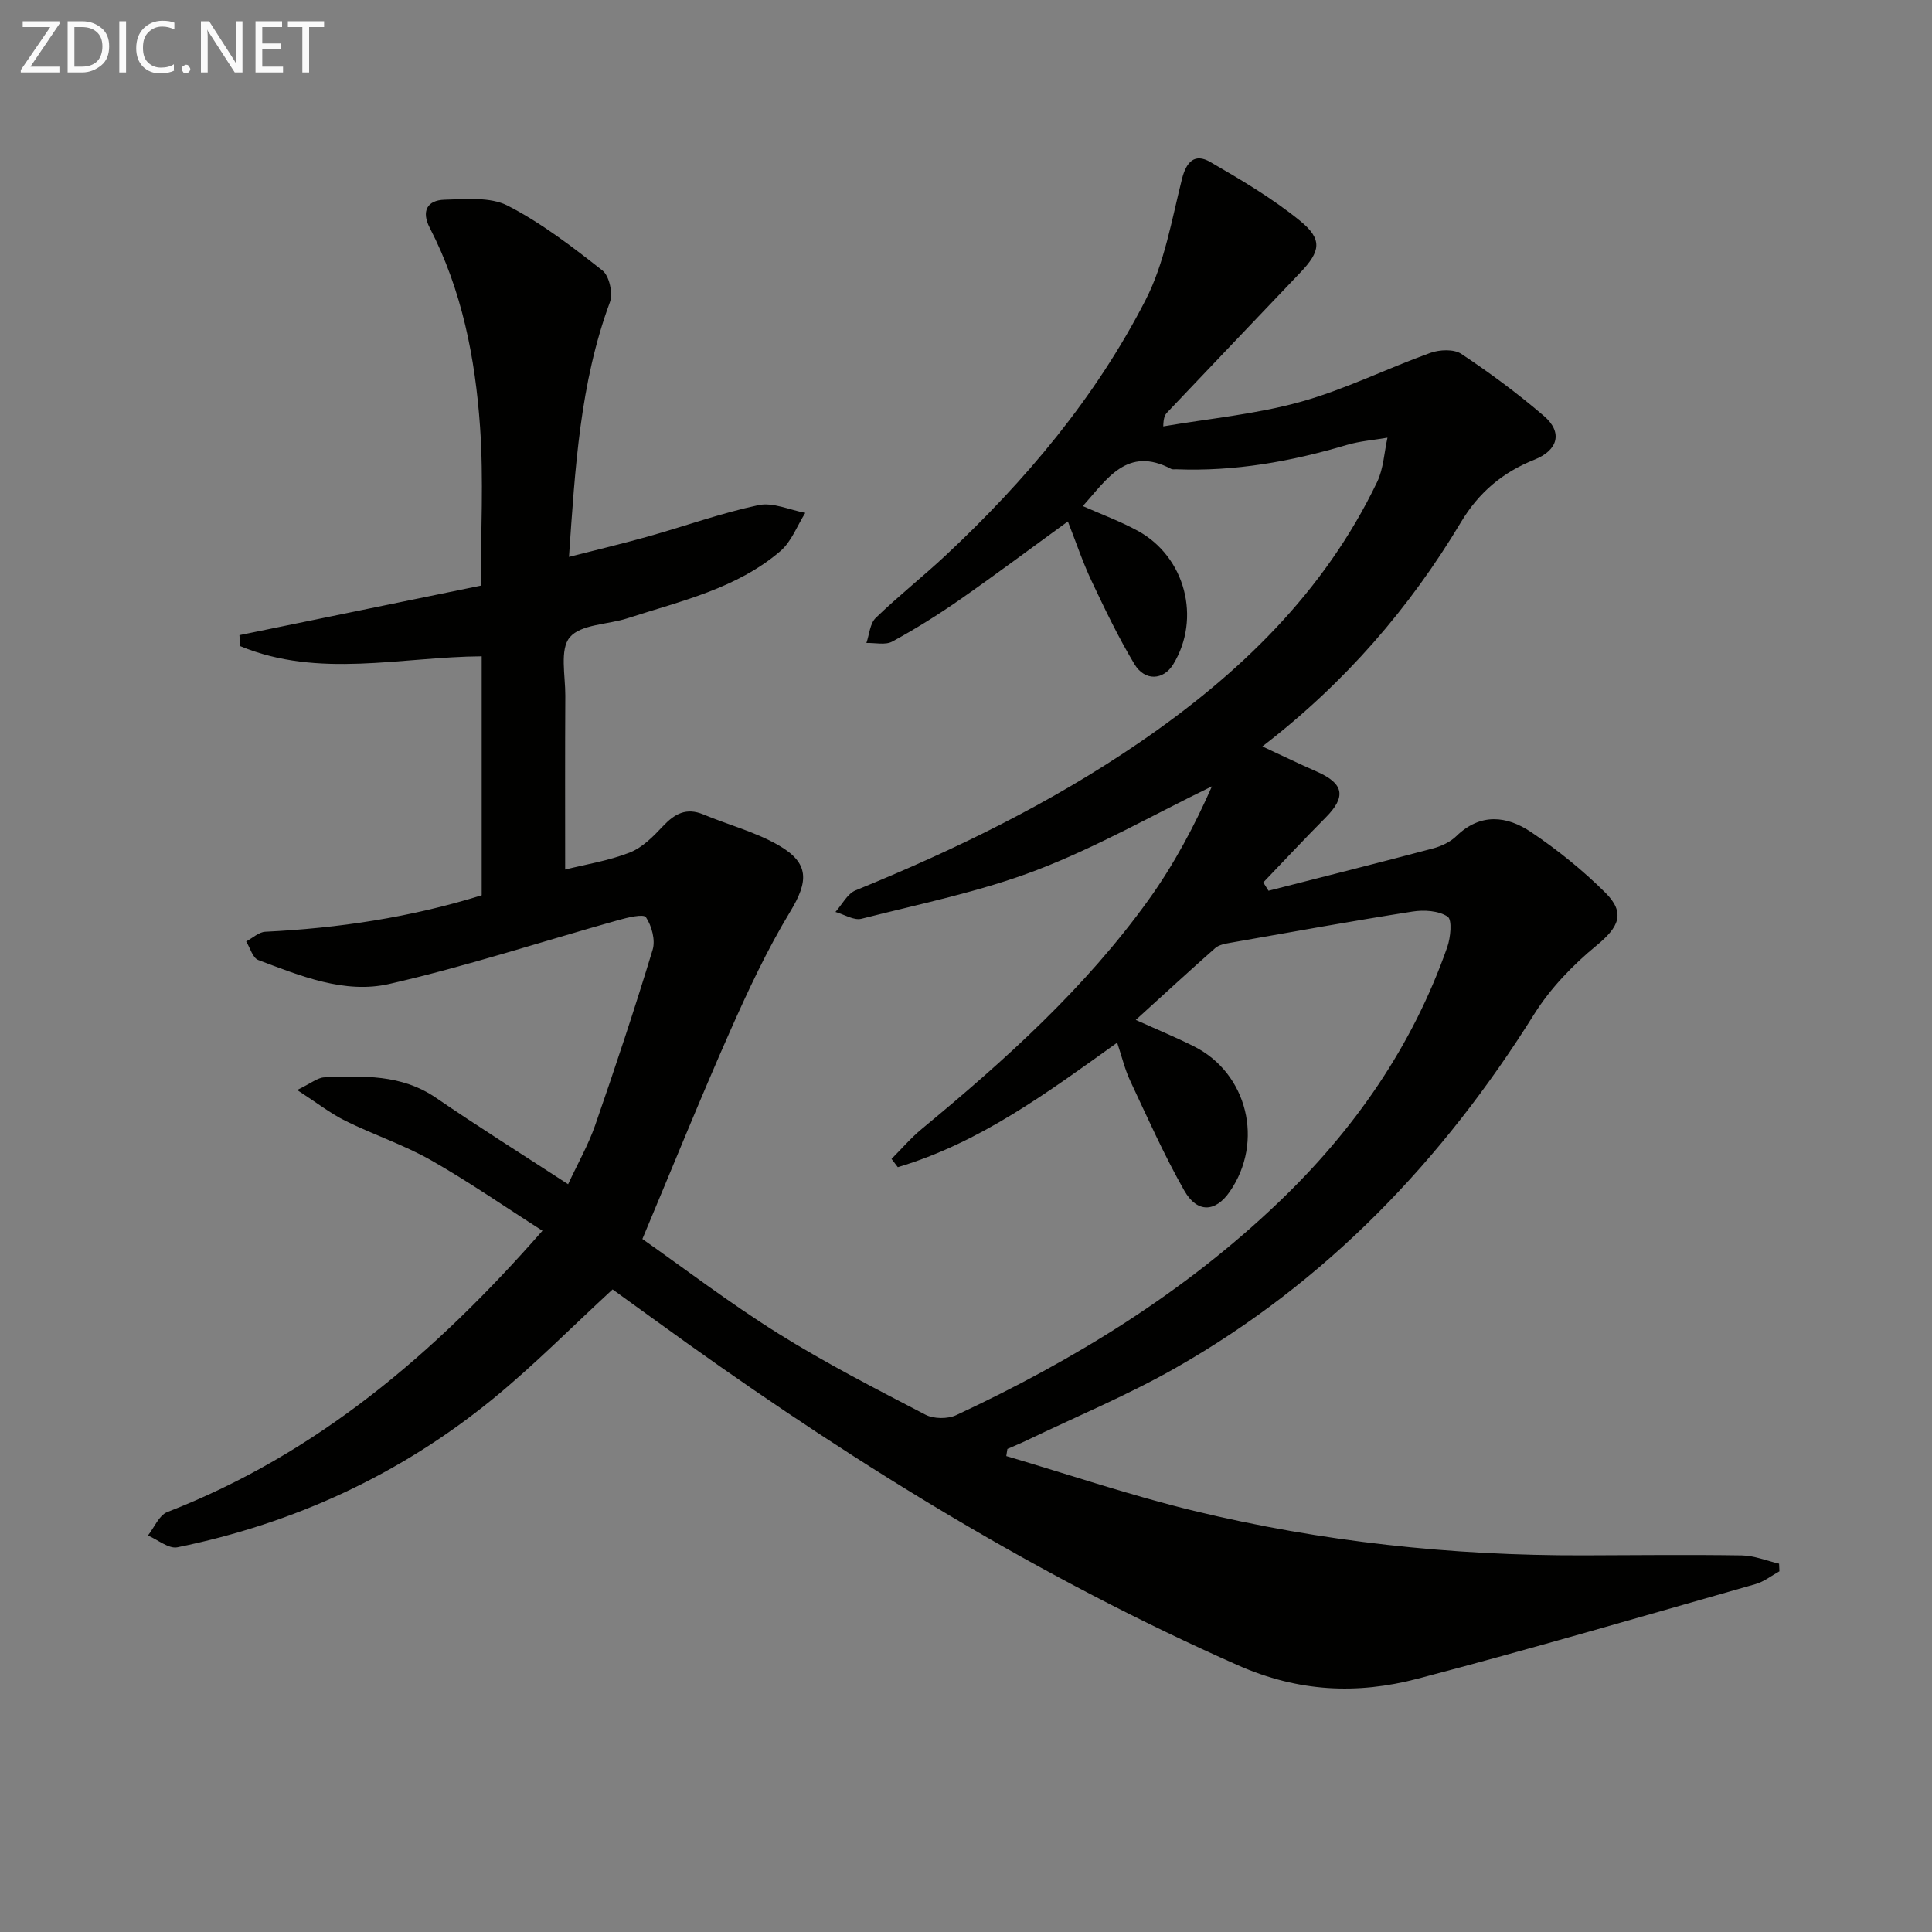 <svg enable-background="new 0 0 400 400" viewBox="0 0 400 400" xmlns="http://www.w3.org/2000/svg"><rect x="0" y="0" width="400" height="400" fill="#808080" stroke="none"/><path d="m126.83 266.96c-8.42 7.75-16.26 15.71-24.86 22.73-19.14 15.61-41.05 25.72-65.24 30.66-1.79.37-4.06-1.57-6.1-2.44 1.31-1.66 2.29-4.18 3.99-4.85 30.95-12.03 55.33-32.74 77.69-58.25-7.87-5.02-15.29-10.18-23.11-14.62-5.61-3.18-11.84-5.24-17.64-8.11-3.14-1.55-5.95-3.76-10.04-6.41 2.86-1.37 4.23-2.57 5.65-2.62 7.98-.31 15.94-.66 23.09 4.23 8.77 6.01 17.78 11.66 27.36 17.9 1.96-4.22 4.16-8.08 5.6-12.2 4.18-12.04 8.2-24.15 11.9-36.34.61-2-.18-4.93-1.38-6.73-.5-.75-3.81.05-5.72.59-15.82 4.43-31.46 9.57-47.45 13.22-9.23 2.1-18.37-1.67-27.1-4.96-1.15-.43-1.69-2.52-2.5-3.84 1.32-.7 2.61-1.95 3.96-2.01 15.15-.74 30.02-2.96 44.8-7.55 0-16.44 0-32.87 0-49.48-16.75.12-33.75 4.63-49.98-2.1-.06-.76-.12-1.52-.18-2.28 16.6-3.4 33.2-6.81 49.97-10.25 0-11.04.61-22-.15-32.86-1-14.27-3.74-28.3-10.42-41.23-1.77-3.43-.53-5.71 3.05-5.81 4.4-.12 9.46-.63 13.09 1.23 7 3.59 13.39 8.52 19.62 13.42 1.43 1.12 2.21 4.76 1.54 6.58-6.2 16.76-7.19 34.31-8.47 52.72 5.59-1.43 10.97-2.71 16.29-4.2 7.66-2.15 15.19-4.87 22.95-6.52 2.98-.63 6.45 1 9.69 1.6-1.69 2.67-2.86 5.94-5.15 7.91-9.09 7.8-20.65 10.34-31.68 13.92-4.07 1.32-9.63 1.21-11.93 3.93-2.12 2.51-.91 7.95-.93 12.09-.07 12.07-.03 24.14-.03 36 4.14-1.04 8.93-1.79 13.35-3.51 2.63-1.02 4.9-3.34 6.91-5.48 2.42-2.57 4.82-3.89 8.35-2.42 5.19 2.17 10.77 3.61 15.6 6.4 6.44 3.71 6.15 7.51 2.38 13.73-4.79 7.9-8.74 16.37-12.49 24.84-6.1 13.78-11.75 27.77-18.11 42.93 8.51 5.97 18 13.23 28.08 19.54 9.84 6.16 20.22 11.47 30.53 16.84 1.71.89 4.61.91 6.37.09 24.42-11.39 47.2-25.38 66.77-44.1 15.61-14.92 27.7-32.29 34.89-52.8.69-1.98 1.05-5.66.08-6.31-1.86-1.24-4.89-1.43-7.28-1.05-12.59 1.97-25.14 4.25-37.69 6.46-1.1.19-2.38.42-3.16 1.11-5.33 4.69-10.55 9.52-16.44 14.86 4.61 2.08 8.39 3.64 12.03 5.47 11.12 5.57 14.58 19.78 7.42 30.1-2.95 4.26-6.73 4.49-9.42-.25-4.17-7.34-7.61-15.1-11.2-22.75-1.1-2.35-1.7-4.94-2.68-7.86-14.4 10.31-28.47 20.75-45.42 25.78-.43-.57-.87-1.14-1.3-1.71 2.09-2.09 4.02-4.36 6.29-6.23 17.25-14.25 33.84-29.18 46.96-47.45 5.25-7.31 9.5-15.33 13.09-23.46-12.07 5.86-23.81 12.57-36.29 17.35-11.67 4.46-24.1 6.98-36.27 10.07-1.58.4-3.58-.9-5.39-1.41 1.38-1.53 2.46-3.77 4.17-4.47 20.54-8.37 40.39-18.03 58.74-30.59 20.64-14.12 38.25-31.06 49.24-53.96 1.32-2.76 1.46-6.1 2.14-9.17-2.82.49-5.72.7-8.44 1.51-11.54 3.43-23.25 5.52-35.34 5.03-.33-.01-.72.07-.99-.07-9.11-4.82-13.29 2.1-18.3 7.69 3.89 1.73 7.77 3.15 11.36 5.11 9.86 5.37 13.17 18.13 7.36 27.64-2.02 3.31-5.88 3.57-8.05-.05-3.32-5.53-6.12-11.39-8.88-17.23-1.82-3.87-3.18-7.95-4.89-12.29-7.66 5.56-14.93 11.01-22.38 16.2-4.5 3.13-9.17 6.05-13.98 8.67-1.41.77-3.55.23-5.35.29.61-1.76.73-4.03 1.93-5.19 4.66-4.51 9.78-8.55 14.52-12.98 16.53-15.46 31.01-32.68 41.35-52.84 3.92-7.63 5.41-16.58 7.53-25.04.92-3.66 2.68-5.36 5.83-3.55 6.4 3.7 12.85 7.51 18.57 12.15 4.79 3.89 4.3 6.37.08 10.79-9.2 9.63-18.37 19.29-27.55 28.95-.43.46-.76 1.02-.8 2.87 9.48-1.62 19.17-2.51 28.39-5.07 9.2-2.55 17.89-6.91 26.91-10.15 1.92-.69 4.87-.82 6.41.21 5.93 3.94 11.69 8.21 17.1 12.85 3.96 3.4 2.92 7.1-1.96 9.05-6.53 2.6-11.5 6.73-15.22 12.95-10.6 17.7-23.91 33.18-41.11 46.42 4.19 1.95 7.68 3.64 11.22 5.19 5.68 2.49 6.19 5.2 1.88 9.54-4.38 4.4-8.61 8.95-12.91 13.43.36.57.72 1.14 1.08 1.72 11.36-2.9 22.73-5.75 34.06-8.76 1.72-.46 3.57-1.32 4.82-2.54 5-4.86 10.47-4.22 15.49-.84 5.47 3.68 10.7 7.89 15.37 12.54 4.25 4.23 2.77 7.15-1.83 10.94-4.89 4.02-9.53 8.83-12.88 14.17-18.97 30.33-43.01 55.47-74.2 73.25-9.93 5.66-20.58 10.08-30.91 15.05-1.31.63-2.65 1.17-3.98 1.76-.08.49-.15.98-.23 1.47 12.94 3.82 25.75 8.16 38.85 11.34 26.43 6.41 53.34 9.29 80.54 9.22 10.96-.03 21.93-.16 32.89.01 2.58.04 5.15 1.11 7.72 1.71.02.53.05 1.06.07 1.58-1.64.9-3.19 2.15-4.95 2.65-23.29 6.63-46.54 13.44-69.95 19.59-12.54 3.29-24.68 2.77-37.27-2.81-40.53-17.95-77.98-40.94-113.92-66.61-5.27-3.77-10.5-7.58-15.49-11.18z" fill="#010100"/><g fill="#fafafa"><path d="m12.4 4.8-6.1 9h6v1.2h-8v-.5l6.1-8.9h-5.7v-1.2h7.6v.4z"/><path d="m14 15v-10.6h3c1.6 0 2.9.5 4 1.4s1.6 2.2 1.6 3.8-.5 3-1.6 3.9-2.4 1.5-4 1.5zm1.4-9.4v8.2h1.6c1.3 0 2.4-.4 3.1-1.1s1.1-1.8 1.1-3.1-.4-2.3-1.2-3-1.8-1-3.1-1z"/><path d="m26.1 4.4v10.6h-1.4v-10.6z"/><path d="m36.1 14.6c-.8.4-1.8.6-2.9.6-1.5 0-2.7-.5-3.6-1.4s-1.4-2.2-1.4-3.8c0-1.7.5-3.1 1.5-4.1s2.3-1.6 3.9-1.6c1 0 1.8.1 2.5.4v1.4c-.8-.4-1.6-.6-2.5-.6-1.2 0-2.1.4-2.9 1.2s-1.1 1.8-1.1 3.2c0 1.3.3 2.3 1 3s1.6 1.1 2.7 1.1c1 0 2-.2 2.7-.7v1.3z"/><path d="m37.6 14.3c0-.2.1-.5.3-.6s.4-.3.6-.3c.3 0 .5.1.6.3s.3.4.3.6-.1.4-.3.6-.4.3-.6.3c-.3 0-.5-.1-.6-.3s-.3-.4-.3-.6z"/><path d="m50.2 15h-1.6l-5.3-8.2c-.2-.2-.3-.5-.4-.7 0 .2.1.7.1 1.5v7.4h-1.4v-10.6h1.7l5.2 8.1c.2.4.4.6.4.7 0-.3-.1-.8-.1-1.5v-7.3h1.4z"/><path d="m58.6 15h-5.7v-10.6h5.5v1.2h-4.1v3.4h3.8v1.2h-3.8v3.6h4.3z"/><path d="m67.1 5.6h-3.1v9.4h-1.4v-9.4h-3v-1.2h7.5z"/></g></svg>